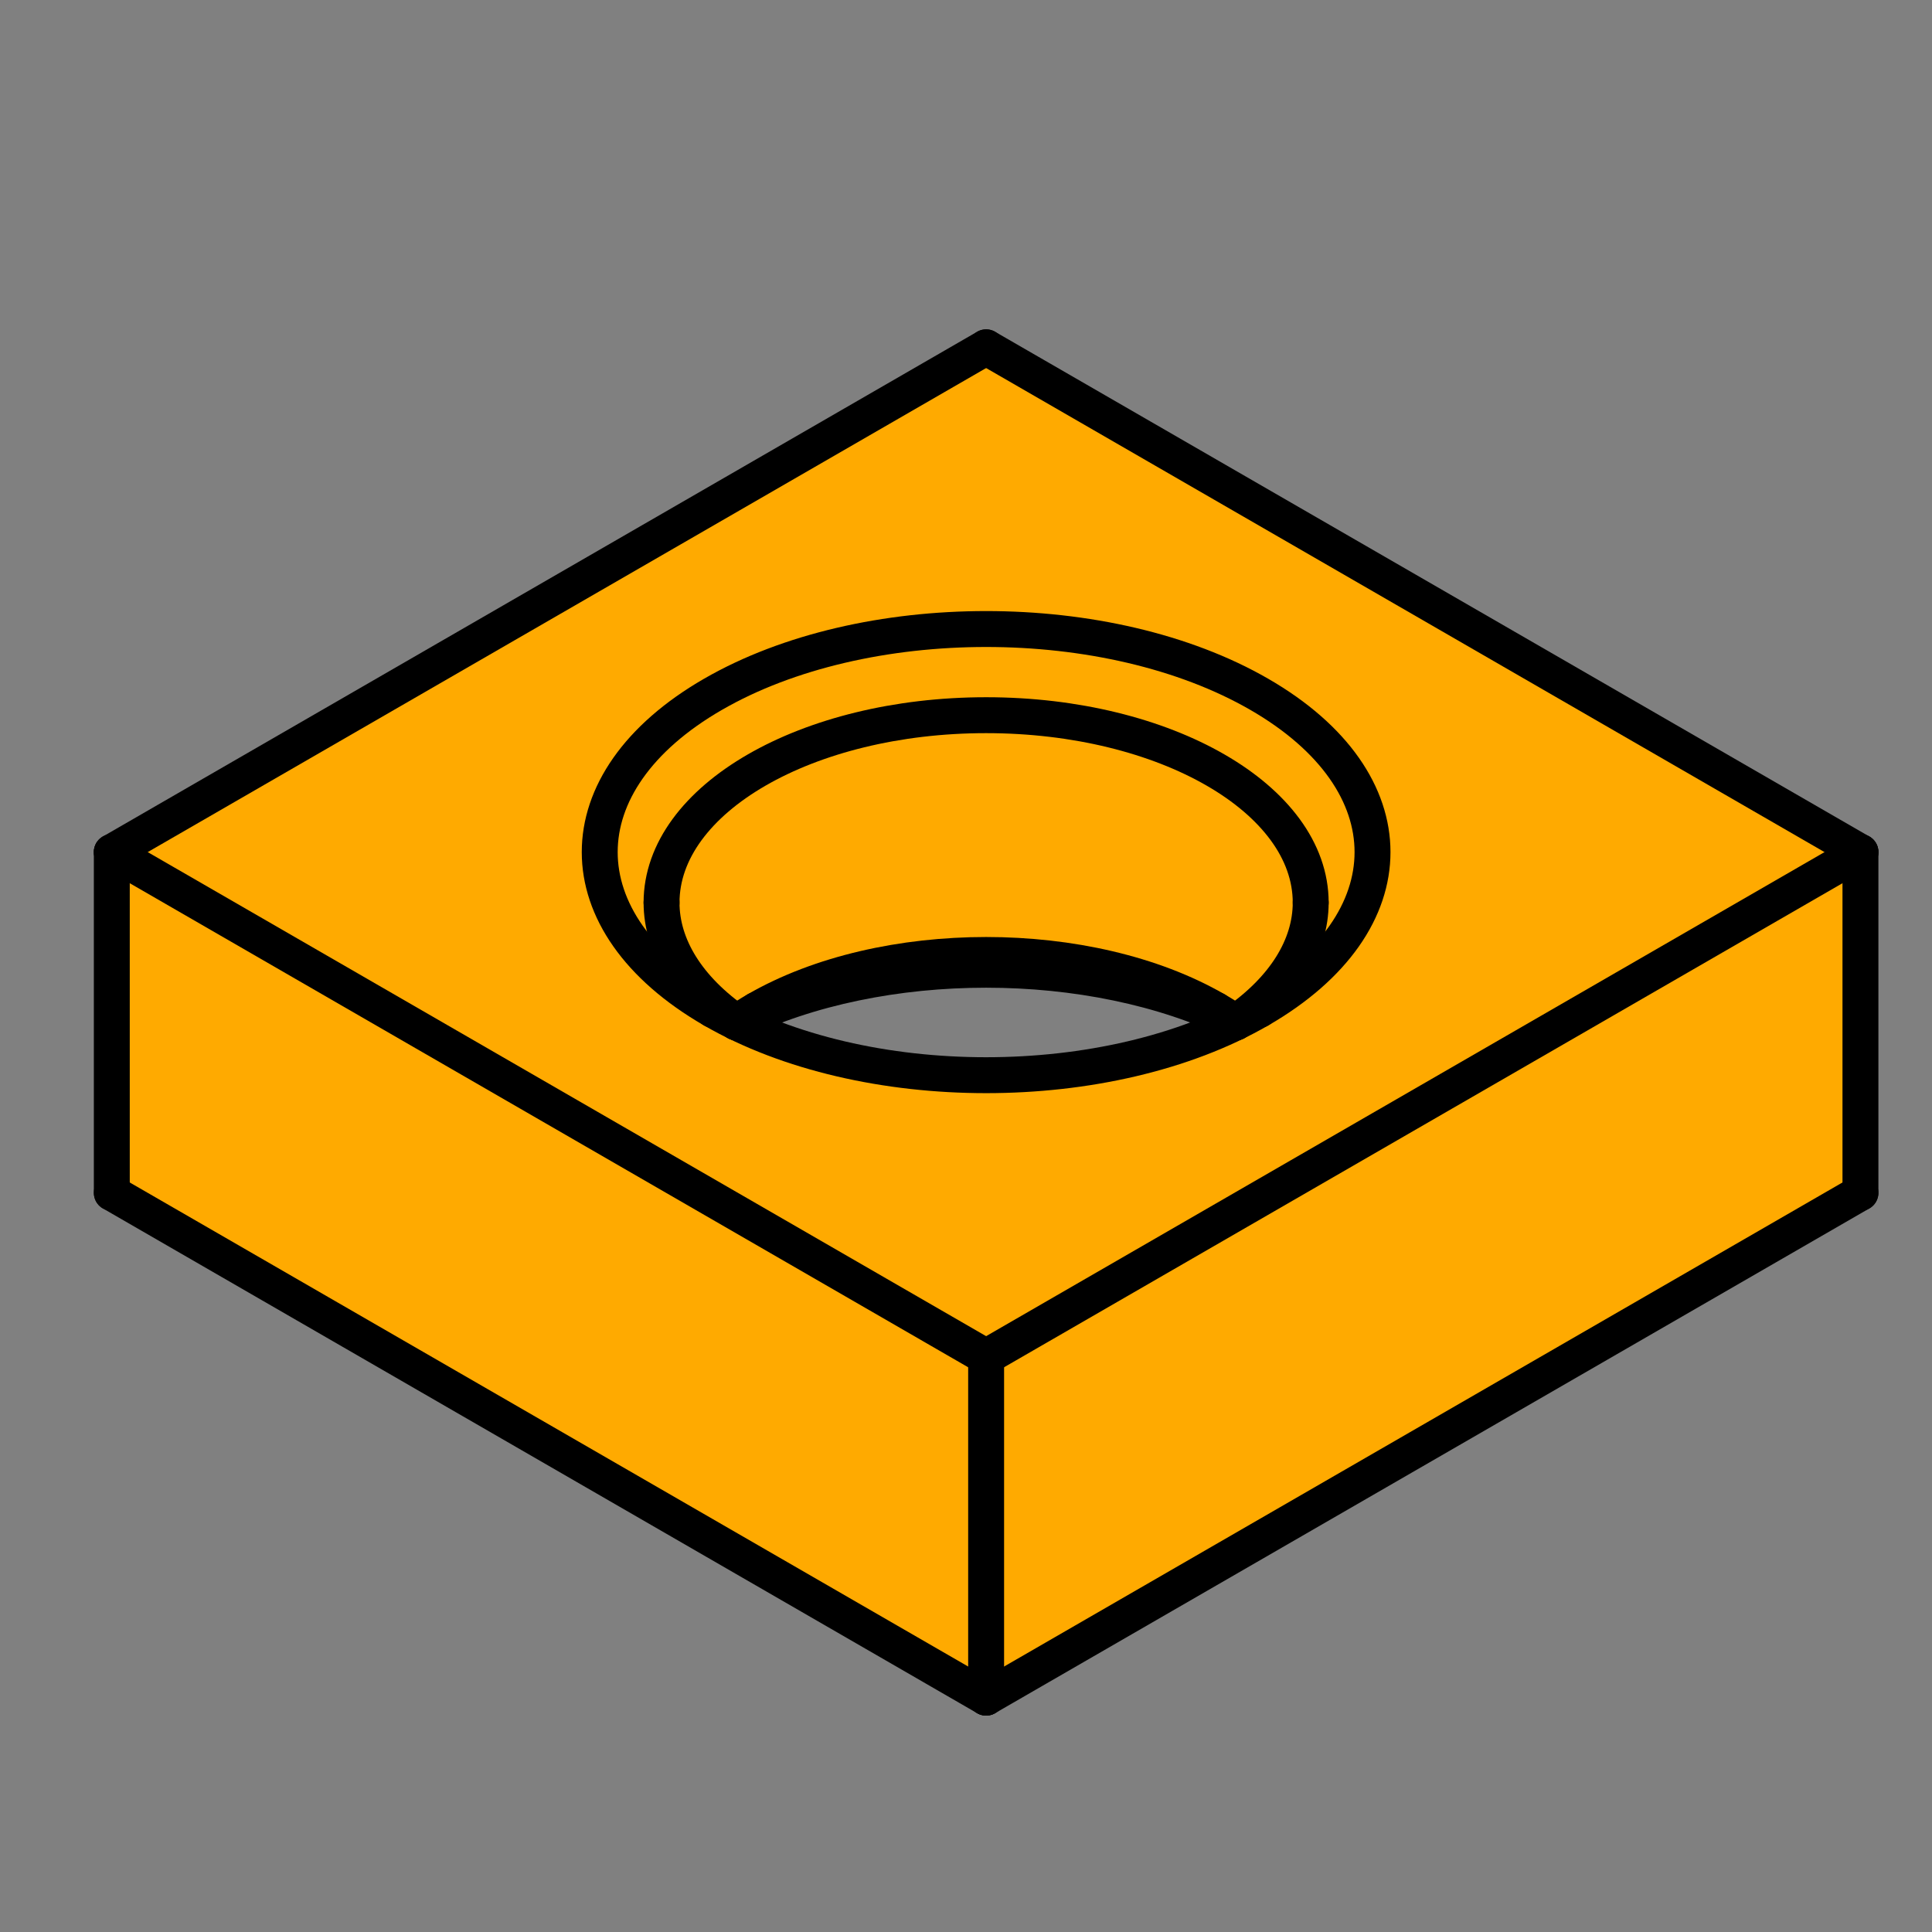<?xml version="1.0" encoding="UTF-8" standalone="no"?>
<svg
   xmlns:dc="http://purl.org/dc/elements/1.1/"
   xmlns:cc="http://creativecommons.org/ns#"
   xmlns:rdf="http://www.w3.org/1999/02/22-rdf-syntax-ns#"
   xmlns:svg="http://www.w3.org/2000/svg"
   xmlns="http://www.w3.org/2000/svg"
   version="1.1"
   id="svg15825"
   viewBox="0 0 48 48"
   height="48"
   width="48">
  <rect x="0" y="0" width="48" height="48" fill="#808080" stroke="none"/>
  <defs
     id="defs15827" />
  <g
     transform="translate(0,-1004.362)"
     id="layer1">
    <g
       transform="matrix(0.048,0,0,0.048,24.5,1029.765)"
       font-size="29.104"
       font-weight="400"
       font-style="normal"
       id="g5205"
       style="font-style:normal;font-weight:400;font-size:29.104px;font-family:'MS Shell Dlg 2';fill:#ffffff;fill-opacity:1;fill-rule:evenodd;stroke:none;stroke-width:18.591;stroke-linecap:square;stroke-linejoin:bevel;stroke-miterlimit:4;stroke-dasharray:none" />
    <path
       id="path6578"
       d="m 24.42,1012.933 -21.732,12.434 0.113,8.736 21.619,12.1 21.955,-12.322 -0.111,-8.514 z M 24.5,1028.454 c 2.208,0 4.417,0.436 6.209,1.31 -3.585,1.75 -8.833,1.75 -12.418,0 1.792,-0.875 4.001,-1.31 6.209,-1.31 z"
       style="fill:#ffaa00;fill-rule:evenodd;stroke:none;stroke-width:1px;stroke-linecap:butt;stroke-linejoin:miter;stroke-opacity:1;fill-opacity:1" />
    <g
       transform="matrix(0.048,0,0,0.048,24.5,1029.765)"
       font-size="29.104"
       font-weight="400"
       font-style="normal"
       id="g5221"
       style="font-style:normal;font-weight:400;font-size:29.104px;font-family:'MS Shell Dlg 2';fill:#ffffff;fill-opacity:1;fill-rule:evenodd;stroke:none;stroke-width:18.591;stroke-linecap:square;stroke-linejoin:bevel;stroke-miterlimit:4;stroke-dasharray:none">
      <path
         d="m 129.12,0 c -3.268,-2.267 -6.714,-4.446 -10.326,-6.532 -65.608,-37.879 -171.98,-37.879 -237.588,0 -3.612,2.086 -7.058,4.265 -10.326,6.532 74.546,-36.385 183.694,-36.385 258.24,0"
         id="path5219"
         style="vector-effect:non-scaling-stroke;fill-rule:evenodd;stroke-width:18.591;stroke-miterlimit:4;stroke-dasharray:none" />
    </g>
    <g
       transform="matrix(0.048,0,0,0.048,24.5,1029.765)"
       font-size="29.104"
       font-weight="400"
       font-style="normal"
       id="g5237"
       style="font-style:normal;font-weight:400;font-size:29.104px;font-family:'MS Shell Dlg 2';fill:none;fill-rule:evenodd;stroke:#000000;stroke-width:18.591;stroke-linecap:round;stroke-linejoin:bevel;stroke-miterlimit:4;stroke-dasharray:none;stroke-opacity:1">
      <path
         d="m 129.12,0 c -3.268,-2.267 -6.714,-4.446 -10.326,-6.532"
         id="path5235"
         style="vector-effect:none;fill-rule:evenodd;stroke-width:18.591;stroke-miterlimit:4;stroke-dasharray:none" />
    </g>
    <g
       transform="matrix(0.048,0,0,0.048,24.5,1029.765)"
       font-size="29.104"
       font-weight="400"
       font-style="normal"
       id="g5245"
       style="font-style:normal;font-weight:400;font-size:29.104px;font-family:'MS Shell Dlg 2';fill:none;fill-rule:evenodd;stroke:#000000;stroke-width:18.591;stroke-linecap:round;stroke-linejoin:bevel;stroke-miterlimit:4;stroke-dasharray:none;stroke-opacity:1">
      <path
         d="m 118.794,-6.532 c -65.608,-37.879 -171.98,-37.879 -237.588,0"
         id="path5243"
         style="vector-effect:none;fill-rule:evenodd;stroke-width:18.591;stroke-miterlimit:4;stroke-dasharray:none" />
    </g>
    <g
       transform="matrix(0.048,0,0,0.048,24.5,1029.765)"
       font-size="29.104"
       font-weight="400"
       font-style="normal"
       id="g5253"
       style="font-style:normal;font-weight:400;font-size:29.104px;font-family:'MS Shell Dlg 2';fill:none;fill-rule:evenodd;stroke:#000000;stroke-width:18.591;stroke-linecap:round;stroke-linejoin:bevel;stroke-miterlimit:4;stroke-dasharray:none;stroke-opacity:1">
      <path
         d="M -118.794,-6.532 C -122.406,-4.446 -125.852,-2.267 -129.12,0"
         id="path5251"
         style="vector-effect:none;fill-rule:evenodd;stroke-width:18.591;stroke-miterlimit:4;stroke-dasharray:none" />
    </g>
    <g
       transform="matrix(0.048,0,0,0.048,24.5,1029.765)"
       font-size="29.104"
       font-weight="400"
       font-style="normal"
       id="g5261"
       style="font-style:normal;font-weight:400;font-size:29.104px;font-family:'MS Shell Dlg 2';fill:none;fill-rule:evenodd;stroke:#000000;stroke-width:18.591;stroke-linecap:round;stroke-linejoin:bevel;stroke-miterlimit:4;stroke-dasharray:none;stroke-opacity:1">
      <path
         d="M 129.12,0 C 54.574,-36.385 -54.574,-36.385 -129.12,0"
         id="path5259"
         style="vector-effect:none;fill-rule:evenodd;stroke-width:18.591;stroke-miterlimit:4;stroke-dasharray:none" />
    </g>
    <g
       transform="matrix(0.048,0,0,0.048,24.5,1029.765)"
       font-size="29.104"
       font-weight="400"
       font-style="normal"
       id="g5269"
       style="font-style:normal;font-weight:400;font-size:29.104px;font-family:'MS Shell Dlg 2';fill:none;fill-rule:evenodd;stroke:#000000;stroke-width:18.591;stroke-linecap:round;stroke-linejoin:bevel;stroke-miterlimit:4;stroke-dasharray:none;stroke-opacity:1">
      <path
         d="M 129.12,0 C 154.243,-17.425 168,-39.381 168,-62.054"
         id="path5267"
         style="vector-effect:none;fill-rule:evenodd;stroke-width:18.591;stroke-miterlimit:4;stroke-dasharray:none" />
    </g>
    <g
       transform="matrix(0.048,0,0,0.048,24.5,1029.765)"
       font-size="29.104"
       font-weight="400"
       font-style="normal"
       id="g5277"
       style="font-style:normal;font-weight:400;font-size:29.104px;font-family:'MS Shell Dlg 2';fill:none;fill-rule:evenodd;stroke:#000000;stroke-width:18.591;stroke-linecap:round;stroke-linejoin:bevel;stroke-miterlimit:4;stroke-dasharray:none;stroke-opacity:1">
      <path
         d="m 168,-62.054 c 0,-53.569 -75.216,-96.995 -168,-96.995 -92.784,0 -168,43.426 -168,96.995"
         id="path5275"
         style="vector-effect:none;fill-rule:evenodd;stroke-width:18.591;stroke-miterlimit:4;stroke-dasharray:none" />
    </g>
    <g
       transform="matrix(0.048,0,0,0.048,24.5,1029.765)"
       font-size="29.104"
       font-weight="400"
       font-style="normal"
       id="g5285"
       style="font-style:normal;font-weight:400;font-size:29.104px;font-family:'MS Shell Dlg 2';fill:none;fill-rule:evenodd;stroke:#000000;stroke-width:18.591;stroke-linecap:round;stroke-linejoin:bevel;stroke-miterlimit:4;stroke-dasharray:none;stroke-opacity:1">
      <path
         d="m -168,-62.054 c 0,22.672 13.757,44.628 38.88,62.054"
         id="path5283"
         style="vector-effect:none;fill-rule:evenodd;stroke-width:18.591;stroke-miterlimit:4;stroke-dasharray:none" />
    </g>
    <g
       transform="matrix(0.048,0,0,0.048,24.5,1029.765)"
       font-size="29.104"
       font-weight="400"
       font-style="normal"
       id="g5293"
       style="font-style:normal;font-weight:400;font-size:29.104px;font-family:'MS Shell Dlg 2';fill:none;fill-rule:evenodd;stroke:#000000;stroke-width:18.591;stroke-linecap:round;stroke-linejoin:bevel;stroke-miterlimit:4;stroke-dasharray:none;stroke-opacity:1">
      <path
         d="M 0,349.461 452.548,88.182"
         id="path5291"
         style="vector-effect:none;fill-rule:evenodd;stroke-width:18.591;stroke-miterlimit:4;stroke-dasharray:none" />
    </g>
    <g
       transform="matrix(0.048,0,0,0.048,24.5,1029.765)"
       font-size="29.104"
       font-weight="400"
       font-style="normal"
       id="g5301"
       style="font-style:normal;font-weight:400;font-size:29.104px;font-family:'MS Shell Dlg 2';fill:none;fill-rule:evenodd;stroke:#000000;stroke-width:18.591;stroke-linecap:round;stroke-linejoin:bevel;stroke-miterlimit:4;stroke-dasharray:none;stroke-opacity:1">
      <path
         d="M -452.548,88.182 0,349.461"
         id="path5299"
         style="vector-effect:none;fill-rule:evenodd;stroke-width:18.591;stroke-miterlimit:4;stroke-dasharray:none" />
    </g>
    <g
       transform="matrix(0.048,0,0,0.048,24.5,1029.765)"
       font-size="29.104"
       font-weight="400"
       font-style="normal"
       id="g5309"
       style="font-style:normal;font-weight:400;font-size:29.104px;font-family:'MS Shell Dlg 2';fill:none;fill-rule:evenodd;stroke:#000000;stroke-width:18.591;stroke-linecap:round;stroke-linejoin:bevel;stroke-miterlimit:4;stroke-dasharray:none;stroke-opacity:1">
      <path
         d="m 141.421,-6.532 c 78.105,-45.094 78.105,-118.205 0,-163.299 -78.105,-45.094 -204.738,-45.094 -282.842,0 -78.105,45.094 -78.105,118.205 0,163.299"
         id="path5307"
         style="vector-effect:none;fill-rule:evenodd;stroke-width:18.591;stroke-miterlimit:4;stroke-dasharray:none" />
    </g>
    <g
       transform="matrix(0.048,0,0,0.048,24.5,1029.765)"
       font-size="29.104"
       font-weight="400"
       font-style="normal"
       id="g5317"
       style="font-style:normal;font-weight:400;font-size:29.104px;font-family:'MS Shell Dlg 2';fill:none;fill-rule:evenodd;stroke:#000000;stroke-width:18.591;stroke-linecap:round;stroke-linejoin:bevel;stroke-miterlimit:4;stroke-dasharray:none;stroke-opacity:1">
      <path
         d="m -141.421,-6.532 c 78.105,45.094 204.738,45.094 282.842,0"
         id="path5315"
         style="vector-effect:none;fill-rule:evenodd;stroke-width:18.591;stroke-miterlimit:4;stroke-dasharray:none" />
    </g>
    <g
       transform="matrix(0.048,0,0,0.048,24.5,1029.765)"
       font-size="29.104"
       font-weight="400"
       font-style="normal"
       id="g5325"
       style="font-style:normal;font-weight:400;font-size:29.104px;font-family:'MS Shell Dlg 2';fill:none;fill-rule:evenodd;stroke:#000000;stroke-width:18.591;stroke-linecap:round;stroke-linejoin:bevel;stroke-miterlimit:4;stroke-dasharray:none;stroke-opacity:1">
      <path
         d="M 452.548,88.182 V -88.182"
         id="path5323"
         style="vector-effect:none;fill-rule:evenodd;stroke-width:18.591;stroke-miterlimit:4;stroke-dasharray:none" />
    </g>
    <g
       transform="matrix(0.048,0,0,0.048,24.5,1029.765)"
       font-size="29.104"
       font-weight="400"
       font-style="normal"
       id="g5333"
       style="font-style:normal;font-weight:400;font-size:29.104px;font-family:'MS Shell Dlg 2';fill:none;fill-rule:evenodd;stroke:#000000;stroke-width:18.591;stroke-linecap:round;stroke-linejoin:bevel;stroke-miterlimit:4;stroke-dasharray:none;stroke-opacity:1">
      <path
         d="M 452.548,-88.182 0,173.097"
         id="path5331"
         style="vector-effect:none;fill-rule:evenodd;stroke-width:18.591;stroke-miterlimit:4;stroke-dasharray:none" />
    </g>
    <g
       transform="matrix(0.048,0,0,0.048,24.5,1029.765)"
       font-size="29.104"
       font-weight="400"
       font-style="normal"
       id="g5341"
       style="font-style:normal;font-weight:400;font-size:29.104px;font-family:'MS Shell Dlg 2';fill:none;fill-rule:evenodd;stroke:#000000;stroke-width:18.591;stroke-linecap:round;stroke-linejoin:bevel;stroke-miterlimit:4;stroke-dasharray:none;stroke-opacity:1">
      <path
         d="M 0,349.461 V 173.097"
         id="path5339"
         style="vector-effect:none;fill-rule:evenodd;stroke-width:18.591;stroke-miterlimit:4;stroke-dasharray:none" />
    </g>
    <g
       transform="matrix(0.048,0,0,0.048,24.5,1029.765)"
       font-size="29.104"
       font-weight="400"
       font-style="normal"
       id="g5349"
       style="font-style:normal;font-weight:400;font-size:29.104px;font-family:'MS Shell Dlg 2';fill:none;fill-rule:evenodd;stroke:#000000;stroke-width:18.591;stroke-linecap:round;stroke-linejoin:bevel;stroke-miterlimit:4;stroke-dasharray:none;stroke-opacity:1">
      <path
         d="M 0,-349.461 452.548,-88.182"
         id="path5347"
         style="vector-effect:none;fill-rule:evenodd;stroke-width:18.591;stroke-miterlimit:4;stroke-dasharray:none" />
    </g>
    <g
       transform="matrix(0.048,0,0,0.048,24.5,1029.765)"
       font-size="29.104"
       font-weight="400"
       font-style="normal"
       id="g5357"
       style="font-style:normal;font-weight:400;font-size:29.104px;font-family:'MS Shell Dlg 2';fill:none;fill-rule:evenodd;stroke:#000000;stroke-width:18.591;stroke-linecap:round;stroke-linejoin:bevel;stroke-miterlimit:4;stroke-dasharray:none;stroke-opacity:1">
      <path
         d="M -452.548,88.182 V -88.182"
         id="path5355"
         style="vector-effect:none;fill-rule:evenodd;stroke-width:18.591;stroke-miterlimit:4;stroke-dasharray:none" />
    </g>
    <g
       transform="matrix(0.048,0,0,0.048,24.5,1029.765)"
       font-size="29.104"
       font-weight="400"
       font-style="normal"
       id="g5365"
       style="font-style:normal;font-weight:400;font-size:29.104px;font-family:'MS Shell Dlg 2';fill:none;fill-rule:evenodd;stroke:#000000;stroke-width:18.591;stroke-linecap:round;stroke-linejoin:bevel;stroke-miterlimit:4;stroke-dasharray:none;stroke-opacity:1">
      <path
         d="M -452.548,-88.182 0,-349.461"
         id="path5363"
         style="vector-effect:none;fill-rule:evenodd;stroke-width:18.591;stroke-miterlimit:4;stroke-dasharray:none" />
    </g>
    <g
       transform="matrix(0.048,0,0,0.048,24.5,1029.765)"
       font-size="29.104"
       font-weight="400"
       font-style="normal"
       id="g5373"
       style="font-style:normal;font-weight:400;font-size:29.104px;font-family:'MS Shell Dlg 2';fill:none;fill-rule:evenodd;stroke:#000000;stroke-width:18.591;stroke-linecap:round;stroke-linejoin:bevel;stroke-miterlimit:4;stroke-dasharray:none;stroke-opacity:1">
      <path
         d="M 0,173.097 -452.548,-88.182"
         id="path5371"
         style="vector-effect:none;fill-rule:evenodd;stroke-width:18.591;stroke-miterlimit:4;stroke-dasharray:none" />
    </g>
  </g>
</svg>
